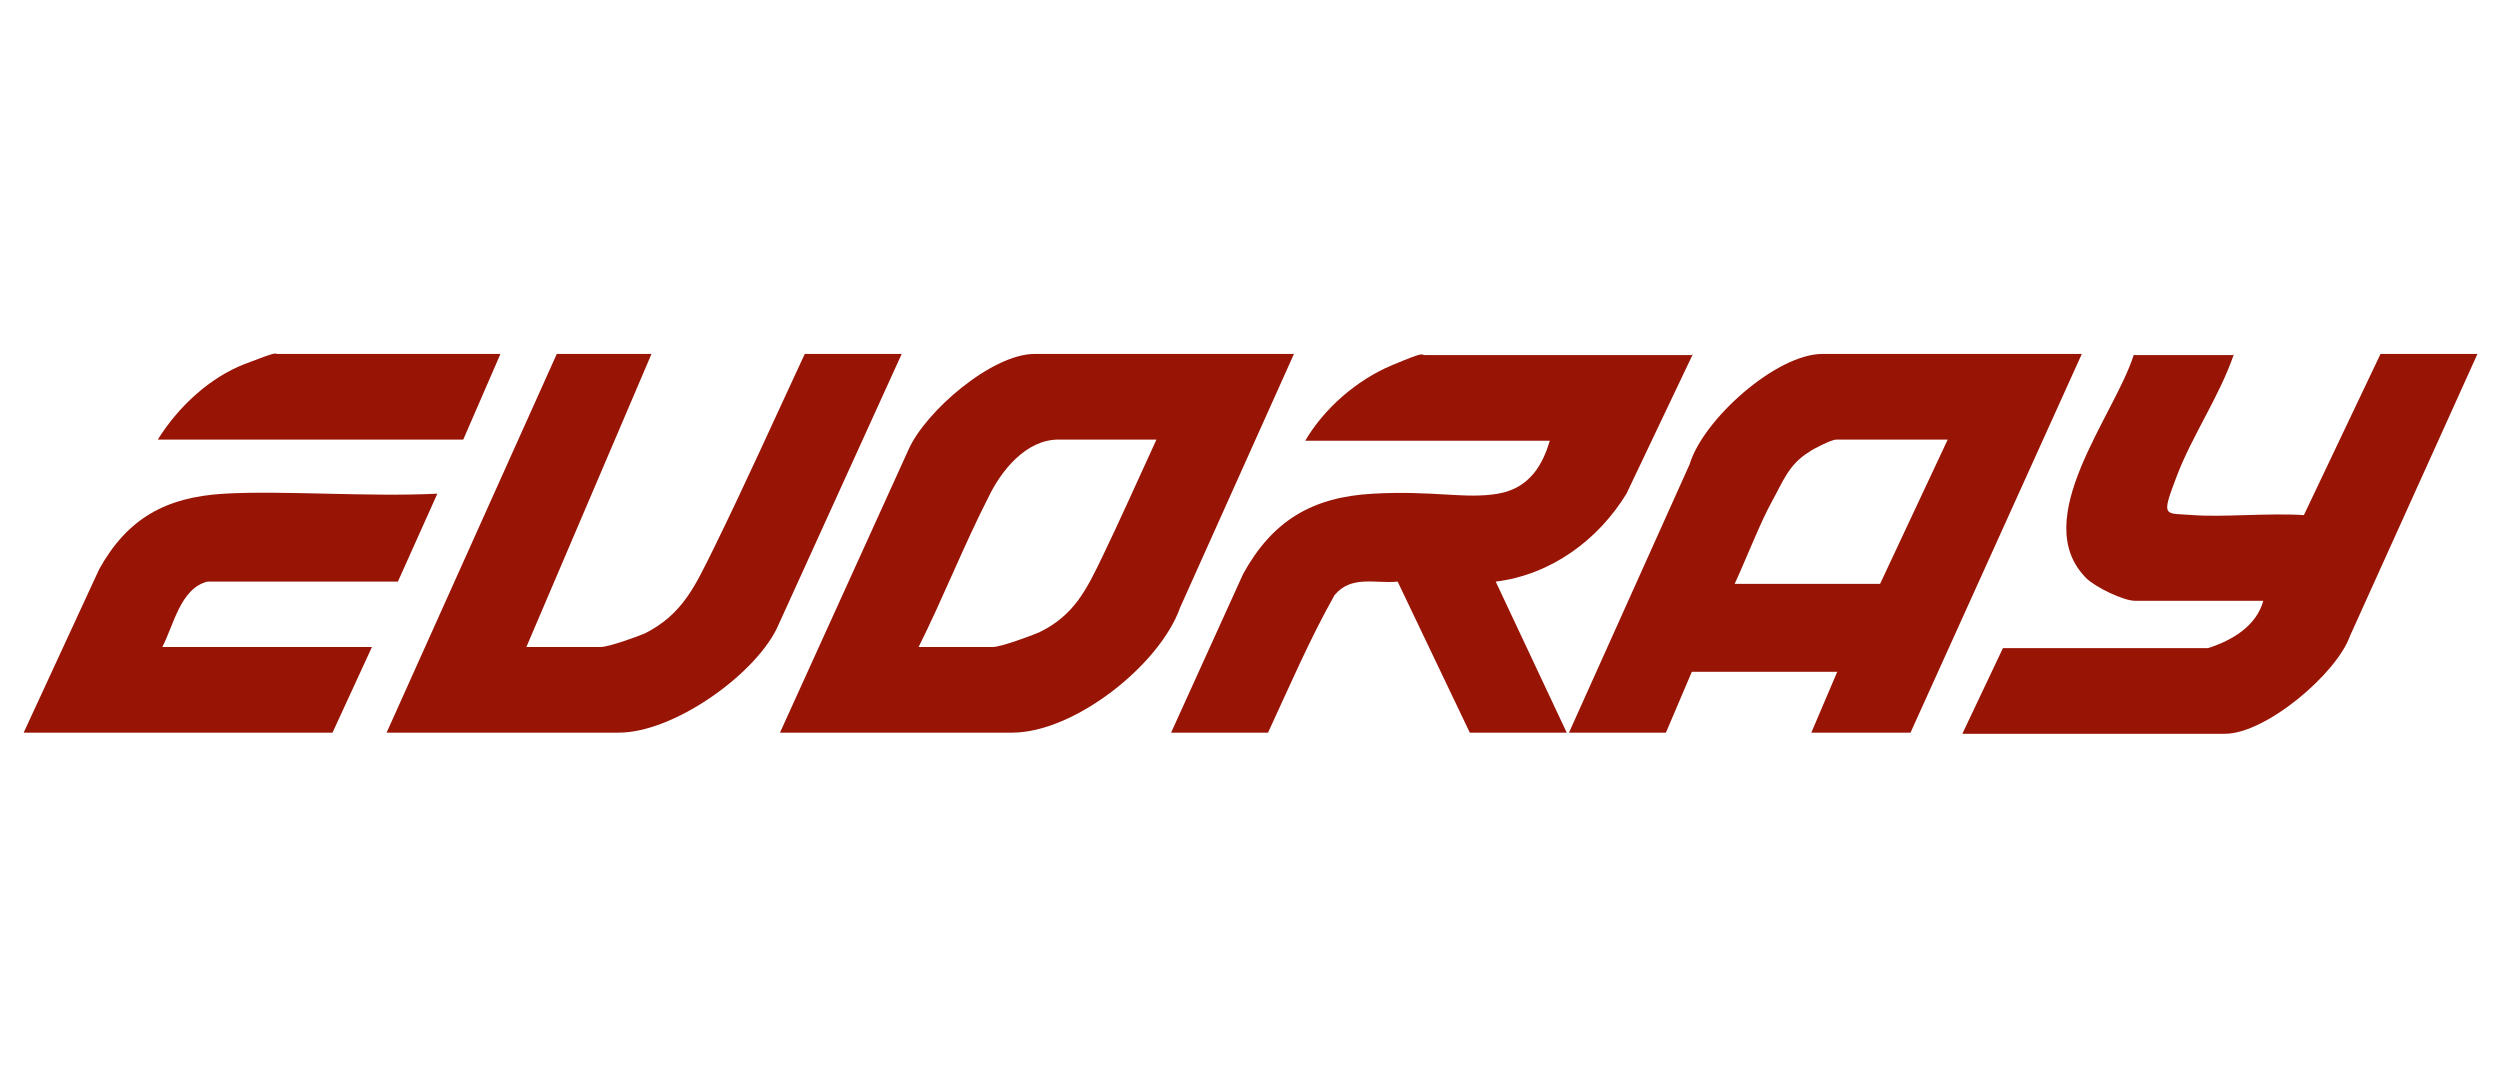 <?xml version="1.0" encoding="UTF-8"?>
<svg id="_Слой_1" data-name="Слой_1" xmlns="http://www.w3.org/2000/svg" version="1.1" viewBox="0 0 221.8 96.5">
  <!-- Generator: Adobe Illustrator 29.8.2, SVG Export Plug-In . SVG Version: 2.1.1 Build 3)  -->
  <defs>
    <style>
      .st0 {
        fill: #981405;
      }
    </style>
  </defs>
  <path class="st0" d="M184.7,31.4l-15.2,33.6h-8.8l2.3-5.4h-12.9l-2.3,5.4h-8.6l10.7-23.8c1.2-4,7.7-9.8,11.8-9.8h23ZM172.8,39h-9.9c-.4,0-2,.8-2.4,1.1-1.8,1.1-2.3,2.6-3.3,4.4s-2.2,4.9-3.3,7.3h12.9l6-12.8Z"/>
  <path class="st0" d="M114.8,31.4l-10.1,22.5c-1.8,5.1-9.4,11.1-14.9,11.1h-20.6l11.4-25.1c1.5-3.4,7.4-8.5,11.2-8.5h23.1,0ZM102.6,39h-8.7c-2.9,0-5.1,2.8-6.2,5.1-2.2,4.3-4,8.9-6.2,13.3h6.6c.7,0,3.4-1,4.1-1.3,3.1-1.5,4.2-3.8,5.6-6.7s3.2-6.9,4.8-10.4h0Z"/>
  <path class="st0" d="M198.2,31.4c-1.3,3.8-3.7,7.2-5.1,10.9s-1.1,3.2,1.5,3.4,6.6-.2,9.8,0l6.8-14.3h8.6l-11.3,25c-1.2,3.4-7.5,8.7-11.1,8.7h-23.3l3.6-7.6h18.2c2.2-.7,4.3-2,4.9-4.2h-11.4c-1,0-3.5-1.2-4.3-2-5.2-5.2,2.5-14.4,4.2-19.8h8.9Z"/>
  <path class="st0" d="M150.2,31.4l-5.9,12.4c-2.5,4.1-6.7,7.2-11.6,7.8l6.3,13.4h-8.6l-6.4-13.4c-2,.2-4.1-.6-5.6,1.2-2.2,3.9-4,8.1-5.9,12.2h-8.6l6.4-14.1c2.6-4.7,6.1-6.8,11.5-7.1s8.2.5,11.1,0,4-2.7,4.6-4.7h-21.7c1.7-2.9,4.6-5.4,7.7-6.7s2.5-.9,2.9-.9h23.8Z"/>
  <path class="st0" d="M57.8,31.4l-11.1,26h6.6c.7,0,3.2-.9,3.9-1.2,3.4-1.7,4.5-4.3,6.1-7.5,2.8-5.7,5.4-11.5,8.1-17.3h8.6l-11.1,24.4c-2.1,4.2-9.2,9.2-14,9.2h-20.6l15.1-33.6h8.4Z"/>
  <path class="st0" d="M2.1,65l6.7-14.5c2.5-4.5,5.9-6.4,11.1-6.7s12.7.3,18.9,0l-3.5,7.8h-16.9c-2.4.6-3,3.9-4,5.8h18.6l-3.5,7.6H2h0Z"/>
  <path class="st0" d="M44.4,31.4l-3.3,7.6H14c1.8-2.9,4.6-5.5,7.7-6.7s2.6-.9,2.9-.9h19.8Z"/>
</svg>